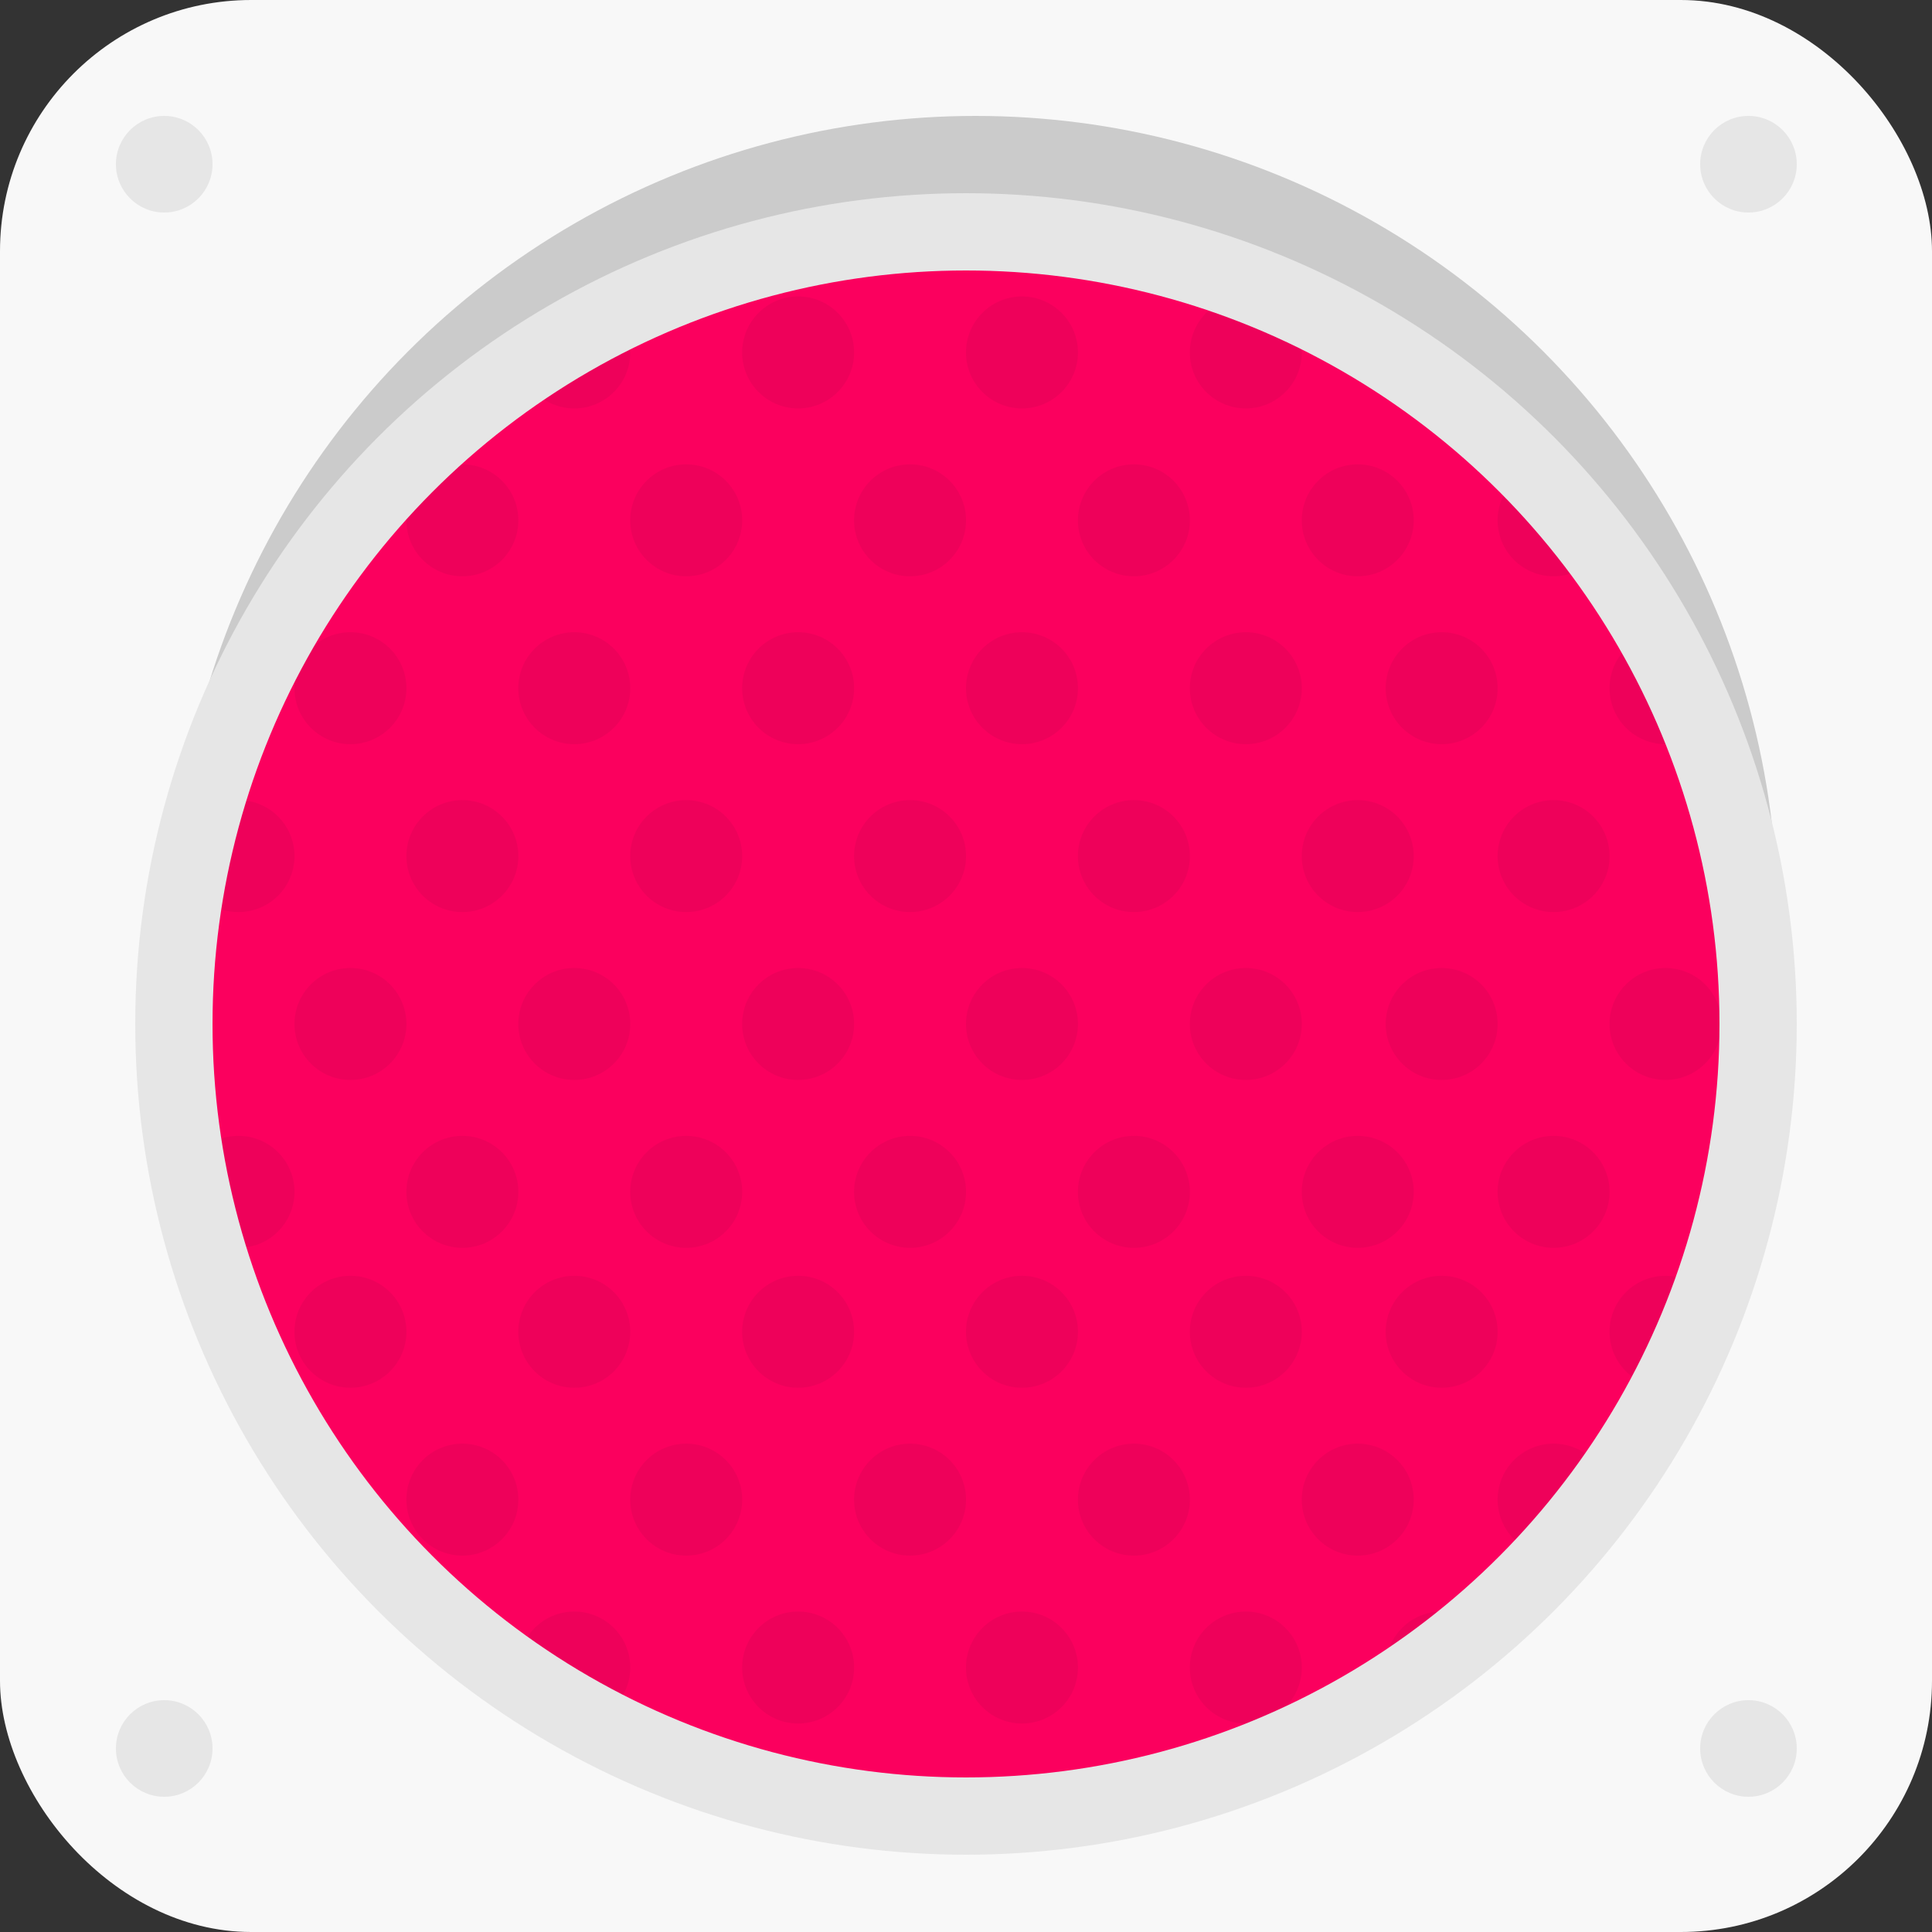 <svg xmlns="http://www.w3.org/2000/svg" xmlns:xlink="http://www.w3.org/1999/xlink" width="100" height="100" viewBox="0 0 100 100">
  <rect x="0" y="0" width="100" height="100" fill="#333333" stroke="none"/>
  <defs>
    <clipPath id="clip-path">
      <circle id="Эллипс_409" data-name="Эллипс 409" cx="42" cy="42" r="42" transform="translate(0 0)" fill="#f8f8f8"/>
    </clipPath>
  </defs>
  <g id="Сгруппировать_3586" data-name="Сгруппировать 3586" transform="translate(-402 -682)">
    <g id="Сгруппировать_3468" data-name="Сгруппировать 3468" transform="translate(-9 49)">
      <g id="Сгруппировать_3463" data-name="Сгруппировать 3463" transform="translate(411 633)">
        <rect id="Прямоугольник_1208" data-name="Прямоугольник 1208" width="100" height="100" rx="13" fill="#f8f8f8"/>
        <circle id="Эллипс_286" data-name="Эллипс 286" cx="41.5" cy="41.5" r="41.5" transform="translate(9 6)" fill="#cbcbcb"/>
        <circle id="Эллипс_287" data-name="Эллипс 287" cx="42" cy="42" r="42" transform="translate(8 11)" fill="#fb005e"/>
        <g id="Группа_масок_5" data-name="Группа масок 5" transform="translate(8 11)" clip-path="url(#clip-path)">
          <g id="Сгруппировать_3462" data-name="Сгруппировать 3462" transform="translate(-21.724 4.345)">
            <g id="Сгруппировать_3452" data-name="Сгруппировать 3452" transform="translate(0 8.69)">
              <circle id="Эллипс_299" data-name="Эллипс 299" cx="2.897" cy="2.897" r="2.897" transform="translate(0 0)" fill="#ee015a"/>
              <circle id="Эллипс_300" data-name="Эллипс 300" cx="2.897" cy="2.897" r="2.897" transform="translate(11.586 0)" fill="#ee015a"/>
              <circle id="Эллипс_301" data-name="Эллипс 301" cx="2.897" cy="2.897" r="2.897" transform="translate(23.172 0)" fill="#ee015a"/>
              <circle id="Эллипс_302" data-name="Эллипс 302" cx="2.897" cy="2.897" r="2.897" transform="translate(34.759 0)" fill="#ee015a"/>
              <circle id="Эллипс_303" data-name="Эллипс 303" cx="2.897" cy="2.897" r="2.897" transform="translate(46.345 0)" fill="#ee015a"/>
              <circle id="Эллипс_304" data-name="Эллипс 304" cx="2.897" cy="2.897" r="2.897" transform="translate(57.931 0)" fill="#ee015a"/>
              <circle id="Эллипс_305" data-name="Эллипс 305" cx="2.897" cy="2.897" r="2.897" transform="translate(69.517 0)" fill="#ee015a"/>
              <circle id="Эллипс_306" data-name="Эллипс 306" cx="2.897" cy="2.897" r="2.897" transform="translate(81.103 0)" fill="#ee015a"/>
              <circle id="Эллипс_307" data-name="Эллипс 307" cx="2.897" cy="2.897" r="2.897" transform="translate(91.241 0)" fill="#ee015a"/>
              <circle id="Эллипс_308" data-name="Эллипс 308" cx="2.897" cy="2.897" r="2.897" transform="translate(102.828 0)" fill="#ee015a"/>
              <circle id="Эллипс_309" data-name="Эллипс 309" cx="2.897" cy="2.897" r="2.897" transform="translate(114.414 0)" fill="#ee015a"/>
            </g>
            <g id="Сгруппировать_3453" data-name="Сгруппировать 3453" transform="translate(0 26.069)">
              <circle id="Эллипс_310" data-name="Эллипс 310" cx="2.897" cy="2.897" r="2.897" transform="translate(0 0)" fill="#ee015a"/>
              <circle id="Эллипс_311" data-name="Эллипс 311" cx="2.897" cy="2.897" r="2.897" transform="translate(11.586 0)" fill="#ee015a"/>
              <circle id="Эллипс_312" data-name="Эллипс 312" cx="2.897" cy="2.897" r="2.897" transform="translate(23.172 0)" fill="#ee015a"/>
              <circle id="Эллипс_313" data-name="Эллипс 313" cx="2.897" cy="2.897" r="2.897" transform="translate(34.759 0)" fill="#ee015a"/>
              <circle id="Эллипс_314" data-name="Эллипс 314" cx="2.897" cy="2.897" r="2.897" transform="translate(46.345 0)" fill="#ee015a"/>
              <circle id="Эллипс_315" data-name="Эллипс 315" cx="2.897" cy="2.897" r="2.897" transform="translate(57.931 0)" fill="#ee015a"/>
              <circle id="Эллипс_316" data-name="Эллипс 316" cx="2.897" cy="2.897" r="2.897" transform="translate(69.517 0)" fill="#ee015a"/>
              <circle id="Эллипс_317" data-name="Эллипс 317" cx="2.897" cy="2.897" r="2.897" transform="translate(81.103 0)" fill="#ee015a"/>
              <circle id="Эллипс_318" data-name="Эллипс 318" cx="2.897" cy="2.897" r="2.897" transform="translate(91.241 0)" fill="#ee015a"/>
              <circle id="Эллипс_319" data-name="Эллипс 319" cx="2.897" cy="2.897" r="2.897" transform="translate(102.828 0)" fill="#ee015a"/>
              <circle id="Эллипс_320" data-name="Эллипс 320" cx="2.897" cy="2.897" r="2.897" transform="translate(114.414 0)" fill="#ee015a"/>
            </g>
            <g id="Сгруппировать_3454" data-name="Сгруппировать 3454" transform="translate(0 43.448)">
              <circle id="Эллипс_321" data-name="Эллипс 321" cx="2.897" cy="2.897" r="2.897" transform="translate(0 0)" fill="#ee015a"/>
              <circle id="Эллипс_322" data-name="Эллипс 322" cx="2.897" cy="2.897" r="2.897" transform="translate(11.586 0)" fill="#ee015a"/>
              <circle id="Эллипс_323" data-name="Эллипс 323" cx="2.897" cy="2.897" r="2.897" transform="translate(23.172 0)" fill="#ee015a"/>
              <circle id="Эллипс_324" data-name="Эллипс 324" cx="2.897" cy="2.897" r="2.897" transform="translate(34.759 0)" fill="#ee015a"/>
              <circle id="Эллипс_325" data-name="Эллипс 325" cx="2.897" cy="2.897" r="2.897" transform="translate(46.345 0)" fill="#ee015a"/>
              <circle id="Эллипс_326" data-name="Эллипс 326" cx="2.897" cy="2.897" r="2.897" transform="translate(57.931 0)" fill="#ee015a"/>
              <circle id="Эллипс_327" data-name="Эллипс 327" cx="2.897" cy="2.897" r="2.897" transform="translate(69.517 0)" fill="#ee015a"/>
              <circle id="Эллипс_328" data-name="Эллипс 328" cx="2.897" cy="2.897" r="2.897" transform="translate(81.103 0)" fill="#ee015a"/>
              <circle id="Эллипс_329" data-name="Эллипс 329" cx="2.897" cy="2.897" r="2.897" transform="translate(91.241 0)" fill="#ee015a"/>
              <circle id="Эллипс_330" data-name="Эллипс 330" cx="2.897" cy="2.897" r="2.897" transform="translate(102.828 0)" fill="#ee015a"/>
              <circle id="Эллипс_331" data-name="Эллипс 331" cx="2.897" cy="2.897" r="2.897" transform="translate(114.414 0)" fill="#ee015a"/>
            </g>
            <g id="Сгруппировать_3455" data-name="Сгруппировать 3455" transform="translate(0 59.379)">
              <circle id="Эллипс_332" data-name="Эллипс 332" cx="2.897" cy="2.897" r="2.897" transform="translate(0 0)" fill="#ee015a"/>
              <circle id="Эллипс_333" data-name="Эллипс 333" cx="2.897" cy="2.897" r="2.897" transform="translate(11.586 0)" fill="#ee015a"/>
              <circle id="Эллипс_334" data-name="Эллипс 334" cx="2.897" cy="2.897" r="2.897" transform="translate(23.172 0)" fill="#ee015a"/>
              <circle id="Эллипс_335" data-name="Эллипс 335" cx="2.897" cy="2.897" r="2.897" transform="translate(34.759 0)" fill="#ee015a"/>
              <circle id="Эллипс_336" data-name="Эллипс 336" cx="2.897" cy="2.897" r="2.897" transform="translate(46.345 0)" fill="#ee015a"/>
              <circle id="Эллипс_337" data-name="Эллипс 337" cx="2.897" cy="2.897" r="2.897" transform="translate(57.931 0)" fill="#ee015a"/>
              <circle id="Эллипс_338" data-name="Эллипс 338" cx="2.897" cy="2.897" r="2.897" transform="translate(69.517 0)" fill="#ee015a"/>
              <circle id="Эллипс_339" data-name="Эллипс 339" cx="2.897" cy="2.897" r="2.897" transform="translate(81.103 0)" fill="#ee015a"/>
              <circle id="Эллипс_340" data-name="Эллипс 340" cx="2.897" cy="2.897" r="2.897" transform="translate(91.241 0)" fill="#ee015a"/>
              <circle id="Эллипс_341" data-name="Эллипс 341" cx="2.897" cy="2.897" r="2.897" transform="translate(102.828 0)" fill="#ee015a"/>
              <circle id="Эллипс_342" data-name="Эллипс 342" cx="2.897" cy="2.897" r="2.897" transform="translate(114.414 0)" fill="#ee015a"/>
            </g>
            <g id="Сгруппировать_3457" data-name="Сгруппировать 3457" transform="translate(5.793)">
              <circle id="Эллипс_354" data-name="Эллипс 354" cx="2.897" cy="2.897" r="2.897" transform="translate(0 0)" fill="#ee015a"/>
              <circle id="Эллипс_355" data-name="Эллипс 355" cx="2.897" cy="2.897" r="2.897" transform="translate(11.586 0)" fill="#ee015a"/>
              <circle id="Эллипс_356" data-name="Эллипс 356" cx="2.897" cy="2.897" r="2.897" transform="translate(23.172 0)" fill="#ee015a"/>
              <circle id="Эллипс_357" data-name="Эллипс 357" cx="2.897" cy="2.897" r="2.897" transform="translate(34.759 0)" fill="#ee015a"/>
              <circle id="Эллипс_358" data-name="Эллипс 358" cx="2.897" cy="2.897" r="2.897" transform="translate(46.345 0)" fill="#ee015a"/>
              <circle id="Эллипс_359" data-name="Эллипс 359" cx="2.897" cy="2.897" r="2.897" transform="translate(57.931 0)" fill="#ee015a"/>
              <circle id="Эллипс_360" data-name="Эллипс 360" cx="2.897" cy="2.897" r="2.897" transform="translate(69.517 0)" fill="#ee015a"/>
              <circle id="Эллипс_361" data-name="Эллипс 361" cx="2.897" cy="2.897" r="2.897" transform="translate(79.655 0)" fill="#ee015a"/>
              <circle id="Эллипс_362" data-name="Эллипс 362" cx="2.897" cy="2.897" r="2.897" transform="translate(91.241 0)" fill="#ee015a"/>
              <circle id="Эллипс_363" data-name="Эллипс 363" cx="2.897" cy="2.897" r="2.897" transform="translate(102.828 0)" fill="#ee015a"/>
              <circle id="Эллипс_364" data-name="Эллипс 364" cx="2.897" cy="2.897" r="2.897" transform="translate(114.414 0)" fill="#ee015a"/>
            </g>
            <g id="Сгруппировать_3458" data-name="Сгруппировать 3458" transform="translate(5.793 17.379)">
              <circle id="Эллипс_365" data-name="Эллипс 365" cx="2.897" cy="2.897" r="2.897" transform="translate(0 0)" fill="#ee015a"/>
              <circle id="Эллипс_366" data-name="Эллипс 366" cx="2.897" cy="2.897" r="2.897" transform="translate(11.586 0)" fill="#ee015a"/>
              <circle id="Эллипс_367" data-name="Эллипс 367" cx="2.897" cy="2.897" r="2.897" transform="translate(23.172 0)" fill="#ee015a"/>
              <circle id="Эллипс_368" data-name="Эллипс 368" cx="2.897" cy="2.897" r="2.897" transform="translate(34.759 0)" fill="#ee015a"/>
              <circle id="Эллипс_369" data-name="Эллипс 369" cx="2.897" cy="2.897" r="2.897" transform="translate(46.345 0)" fill="#ee015a"/>
              <circle id="Эллипс_370" data-name="Эллипс 370" cx="2.897" cy="2.897" r="2.897" transform="translate(57.931 0)" fill="#ee015a"/>
              <circle id="Эллипс_371" data-name="Эллипс 371" cx="2.897" cy="2.897" r="2.897" transform="translate(69.517 0)" fill="#ee015a"/>
              <circle id="Эллипс_372" data-name="Эллипс 372" cx="2.897" cy="2.897" r="2.897" transform="translate(79.655 0)" fill="#ee015a"/>
              <circle id="Эллипс_373" data-name="Эллипс 373" cx="2.897" cy="2.897" r="2.897" transform="translate(91.241 0)" fill="#ee015a"/>
              <circle id="Эллипс_374" data-name="Эллипс 374" cx="2.897" cy="2.897" r="2.897" transform="translate(102.828 0)" fill="#ee015a"/>
              <circle id="Эллипс_375" data-name="Эллипс 375" cx="2.897" cy="2.897" r="2.897" transform="translate(114.414 0)" fill="#ee015a"/>
            </g>
            <g id="Сгруппировать_3459" data-name="Сгруппировать 3459" transform="translate(5.793 34.759)">
              <circle id="Эллипс_376" data-name="Эллипс 376" cx="3.621" cy="3.621" r="3.621" transform="translate(0 0)" fill="#ee015a"/>
              <circle id="Эллипс_377" data-name="Эллипс 377" cx="2.897" cy="2.897" r="2.897" transform="translate(11.586 0)" fill="#ee015a"/>
              <circle id="Эллипс_378" data-name="Эллипс 378" cx="2.897" cy="2.897" r="2.897" transform="translate(23.172 0)" fill="#ee015a"/>
              <circle id="Эллипс_379" data-name="Эллипс 379" cx="2.897" cy="2.897" r="2.897" transform="translate(34.759 0)" fill="#ee015a"/>
              <circle id="Эллипс_380" data-name="Эллипс 380" cx="2.897" cy="2.897" r="2.897" transform="translate(46.345 0)" fill="#ee015a"/>
              <circle id="Эллипс_381" data-name="Эллипс 381" cx="2.897" cy="2.897" r="2.897" transform="translate(57.931 0)" fill="#ee015a"/>
              <circle id="Эллипс_382" data-name="Эллипс 382" cx="2.897" cy="2.897" r="2.897" transform="translate(69.517 0)" fill="#ee015a"/>
              <circle id="Эллипс_383" data-name="Эллипс 383" cx="2.897" cy="2.897" r="2.897" transform="translate(79.655 0)" fill="#ee015a"/>
              <circle id="Эллипс_384" data-name="Эллипс 384" cx="2.897" cy="2.897" r="2.897" transform="translate(91.241 0)" fill="#ee015a"/>
              <circle id="Эллипс_385" data-name="Эллипс 385" cx="2.897" cy="2.897" r="2.897" transform="translate(102.828 0)" fill="#ee015a"/>
              <circle id="Эллипс_386" data-name="Эллипс 386" cx="2.897" cy="2.897" r="2.897" transform="translate(114.414 0)" fill="#ee015a"/>
            </g>
            <g id="Сгруппировать_3460" data-name="Сгруппировать 3460" transform="translate(5.793 50.69)">
              <circle id="Эллипс_387" data-name="Эллипс 387" cx="2.897" cy="2.897" r="2.897" transform="translate(0 0)" fill="#ee015a"/>
              <circle id="Эллипс_388" data-name="Эллипс 388" cx="2.897" cy="2.897" r="2.897" transform="translate(11.586 0)" fill="#ee015a"/>
              <circle id="Эллипс_389" data-name="Эллипс 389" cx="2.897" cy="2.897" r="2.897" transform="translate(23.172 0)" fill="#ee015a"/>
              <circle id="Эллипс_390" data-name="Эллипс 390" cx="2.897" cy="2.897" r="2.897" transform="translate(34.759 0)" fill="#ee015a"/>
              <circle id="Эллипс_391" data-name="Эллипс 391" cx="2.897" cy="2.897" r="2.897" transform="translate(46.345 0)" fill="#ee015a"/>
              <circle id="Эллипс_392" data-name="Эллипс 392" cx="2.897" cy="2.897" r="2.897" transform="translate(57.931 0)" fill="#ee015a"/>
              <circle id="Эллипс_393" data-name="Эллипс 393" cx="2.897" cy="2.897" r="2.897" transform="translate(69.517 0)" fill="#ee015a"/>
              <circle id="Эллипс_394" data-name="Эллипс 394" cx="2.897" cy="2.897" r="2.897" transform="translate(79.655 0)" fill="#ee015a"/>
              <circle id="Эллипс_395" data-name="Эллипс 395" cx="2.897" cy="2.897" r="2.897" transform="translate(91.241 0)" fill="#ee015a"/>
              <circle id="Эллипс_396" data-name="Эллипс 396" cx="2.897" cy="2.897" r="2.897" transform="translate(102.828 0)" fill="#ee015a"/>
              <circle id="Эллипс_397" data-name="Эллипс 397" cx="2.897" cy="2.897" r="2.897" transform="translate(114.414 0)" fill="#ee015a"/>
            </g>
            <g id="Сгруппировать_3461" data-name="Сгруппировать 3461" transform="translate(5.793 68.069)">
              <circle id="Эллипс_398" data-name="Эллипс 398" cx="2.897" cy="2.897" r="2.897" transform="translate(0 0)" fill="#ee015a"/>
              <circle id="Эллипс_399" data-name="Эллипс 399" cx="2.897" cy="2.897" r="2.897" transform="translate(11.586 0)" fill="#ee015a"/>
              <circle id="Эллипс_400" data-name="Эллипс 400" cx="2.897" cy="2.897" r="2.897" transform="translate(23.172 0)" fill="#ee015a"/>
              <circle id="Эллипс_401" data-name="Эллипс 401" cx="2.897" cy="2.897" r="2.897" transform="translate(34.759 0)" fill="#ee015a"/>
              <circle id="Эллипс_402" data-name="Эллипс 402" cx="2.897" cy="2.897" r="2.897" transform="translate(46.345 0)" fill="#ee015a"/>
              <circle id="Эллипс_403" data-name="Эллипс 403" cx="2.897" cy="2.897" r="2.897" transform="translate(57.931 0)" fill="#ee015a"/>
              <circle id="Эллипс_404" data-name="Эллипс 404" cx="2.897" cy="2.897" r="2.897" transform="translate(69.517 0)" fill="#ee015a"/>
              <circle id="Эллипс_405" data-name="Эллипс 405" cx="2.897" cy="2.897" r="2.897" transform="translate(79.655 0)" fill="#ee015a"/>
              <circle id="Эллипс_406" data-name="Эллипс 406" cx="2.897" cy="2.897" r="2.897" transform="translate(91.241 0)" fill="#ee015a"/>
              <circle id="Эллипс_407" data-name="Эллипс 407" cx="2.897" cy="2.897" r="2.897" transform="translate(102.828 0)" fill="#ee015a"/>
              <circle id="Эллипс_408" data-name="Эллипс 408" cx="2.897" cy="2.897" r="2.897" transform="translate(114.414 0)" fill="#ee015a"/>
            </g>
          </g>
        </g>
        <g id="Эллипс_410" data-name="Эллипс 410" transform="translate(7 10)" fill="none" stroke="#e6e6e6" stroke-width="4">
          <circle cx="43" cy="43" r="43" stroke="none"/>
          <circle cx="43" cy="43" r="41" fill="none"/>
        </g>
      </g>
      <circle id="Эллипс_411" data-name="Эллипс 411" cx="2.5" cy="2.5" r="2.5" transform="translate(417 639)" fill="#e6e6e6"/>
      <circle id="Эллипс_412" data-name="Эллипс 412" cx="2.5" cy="2.5" r="2.5" transform="translate(499 639)" fill="#e6e6e6"/>
      <circle id="Эллипс_413" data-name="Эллипс 413" cx="2.5" cy="2.5" r="2.5" transform="translate(417 721)" fill="#e6e6e6"/>
      <circle id="Эллипс_414" data-name="Эллипс 414" cx="2.5" cy="2.5" r="2.5" transform="translate(499 721)" fill="#e6e6e6"/>
    </g>
  </g>
</svg>
